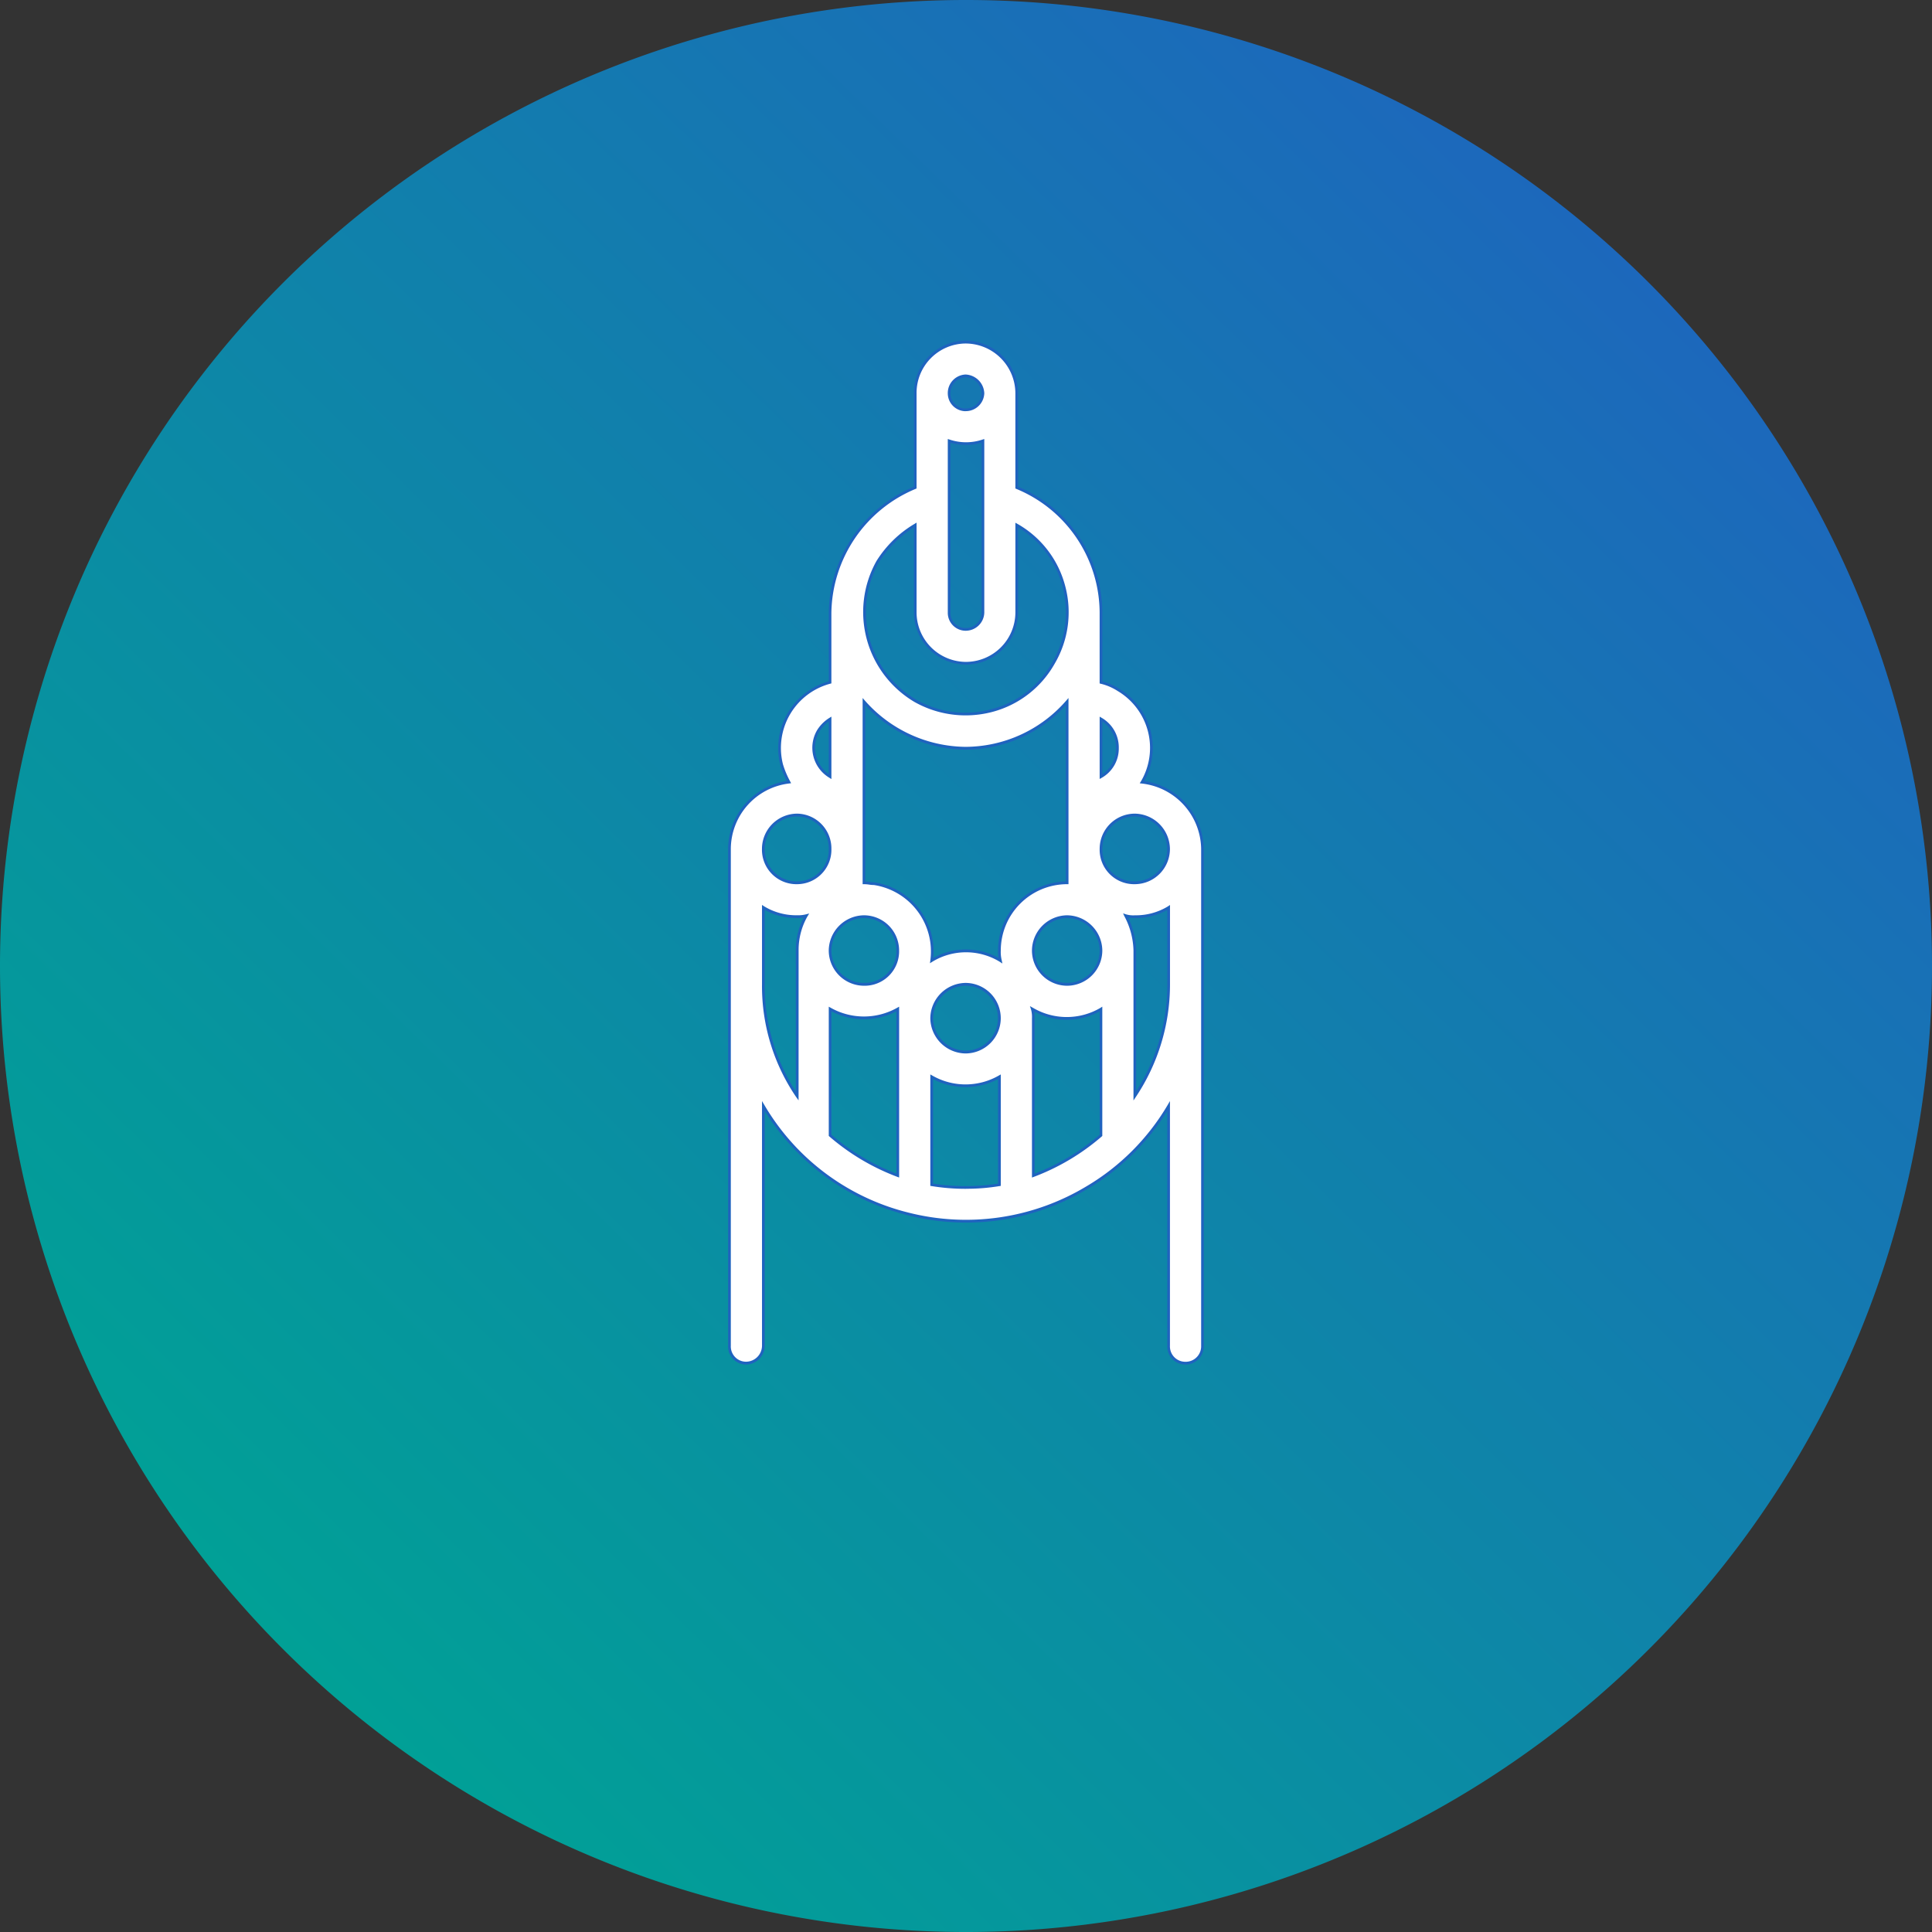<svg xmlns="http://www.w3.org/2000/svg" width="172.667" height="172.667"><rect width="100%" height="100%" fill="#333333" stroke="none"/><defs><linearGradient id="linear-gradient" x1="1" y1=".173" x2=".222" y2=".967" gradientUnits="objectBoundingBox"><stop offset="0" stop-color="#1f63bf"/><stop offset="1" stop-color="#00a295"/></linearGradient></defs><g id="img_homepage-4" transform="translate(-694 -1962)"><path id="Path_722" data-name="Path 722" d="M86.334 0A86.334 86.334 0 110 86.334 86.334 86.334 0 0186.334 0z" transform="translate(694 1962)" fill="url(#linear-gradient)"/><g id="Group_150" data-name="Group 150" transform="translate(759.074 1992.442)"><g id="Group_149" data-name="Group 149"><g id="Group_148" data-name="Group 148"><path id="Path_711" data-name="Path 711" d="M156.965-92.815a6.021 6.021 0 00-2.126-8.259 5.219 5.219 0 00-1.554-.654v-6.215a12.214 12.214 0 00-7.523-11.2v-8.422a4.572 4.572 0 00-4.579-4.579 4.555 4.555 0 00-4.5 4.579v8.422a12.29 12.29 0 00-7.6 11.2v6.215a6.057 6.057 0 00-4.334 7.359 8.864 8.864 0 00.654 1.554 6.013 6.013 0 00-5.315 5.969v44.4a1.486 1.486 0 001.472 1.554 1.553 1.553 0 001.554-1.554v-21.422a21.073 21.073 0 0028.946 7.278 20.681 20.681 0 007.277-7.278v21.424a1.486 1.486 0 001.472 1.554 1.5 1.5 0 001.554-1.554v-44.4a6.085 6.085 0 00-5.398-5.971zm-3.68-5.642a2.924 2.924 0 011.472 2.617 2.888 2.888 0 01-1.472 2.535zm-12.1-30.664a1.608 1.608 0 011.554 1.554 1.537 1.537 0 01-1.554 1.472 1.466 1.466 0 01-1.472-1.472 1.537 1.537 0 011.471-1.554zm-1.472 5.806a4.787 4.787 0 003.026 0v15.373a1.537 1.537 0 01-1.554 1.472 1.466 1.466 0 01-1.472-1.472zm-6.378 10.794a9.877 9.877 0 013.353-3.271v7.85a4.537 4.537 0 004.5 4.5 4.555 4.555 0 004.579-4.5v-7.85a8.972 8.972 0 013.271 12.347 9.068 9.068 0 01-12.347 3.353 9.184 9.184 0 01-3.357-12.429zm-5.315 15.127a3.3 3.3 0 011.063-1.063v5.151a3.016 3.016 0 01-1.064-4.088zm-1.881 19.625v13a17.281 17.281 0 01-3.026-9.976v-6.869a5.613 5.613 0 003.026.818 3.067 3.067 0 00.818-.082 6.1 6.1 0 00-.819 3.109zm0-6.051a2.968 2.968 0 01-3.026-3.026 3.018 3.018 0 013.026-3.025 3 3 0 012.944 3.025 2.95 2.95 0 01-2.945 3.026zm8.995 26.166a19.789 19.789 0 01-6.051-3.6v-11.282a6.139 6.139 0 006.051 0zm-3.026-17.09a3.018 3.018 0 01-3.025-3.025 3.072 3.072 0 013.025-3.025 3.018 3.018 0 013.026 3.025 2.968 2.968 0 01-3.027 3.025zm12.1 17.908a18.78 18.78 0 01-6.051 0v-9.649a6.139 6.139 0 006.051 0zm-3.025-11.857a3.072 3.072 0 01-3.026-3.025 3.072 3.072 0 013.026-3.026 3.019 3.019 0 013.025 3.026 3.018 3.018 0 01-3.024 3.025zm3.107-8.177a5.9 5.9 0 00-6.133 0 6.146 6.146 0 00-5.151-6.869c-.327 0-.572-.082-.9-.082v-16.19a12.182 12.182 0 009.076 4.17 12.051 12.051 0 009.076-4.17v16.19a6.037 6.037 0 00-6.051 6.051 3.353 3.353 0 00.084.9zm8.995 15.618a19.789 19.789 0 01-6.051 3.6v-14.066a2.784 2.784 0 00-.082-.818 6.092 6.092 0 006.133 0zm-3.025-13.492a3.019 3.019 0 01-3.026-3.025 3.072 3.072 0 013.026-3.025 3.072 3.072 0 013.026 3.025 3.019 3.019 0 01-3.026 3.025zm9.076 0a17.9 17.9 0 01-3.026 9.976v-13a7.04 7.04 0 00-.818-3.107 2.521 2.521 0 00.818.082 5.612 5.612 0 003.026-.818zm-3.026-9.076a2.968 2.968 0 01-3.025-3.026 3.018 3.018 0 013.025-3.025 3.072 3.072 0 013.026 3.025 3.018 3.018 0 01-3.025 3.026z" transform="translate(-119.964 132.277)" fill="#fff"/><path id="Path_712" data-name="Path 712" d="M160.916-40.654a1.606 1.606 0 01-1.594-1.676v-20.99a20.792 20.792 0 01-7.089 6.942 21.033 21.033 0 01-16.15 2.371 20.97 20.97 0 01-12.74-9.314v20.99a1.679 1.679 0 01-1.676 1.676 1.6 1.6 0 01-1.595-1.676v-44.4a6.188 6.188 0 015.25-6.075 7.119 7.119 0 01-.581-1.415 6.191 6.191 0 014.326-7.49v-6.124a12.421 12.421 0 017.613-11.276v-8.341a4.665 4.665 0 014.612-4.71 4.713 4.713 0 014.693 4.71v8.341a12.242 12.242 0 017.531 11.276v6.133a5.136 5.136 0 011.5.646 6.161 6.161 0 012.249 8.251 6.222 6.222 0 015.315 6.075v44.4a1.617 1.617 0 01-1.664 1.676zM159.559-64.2v21.87a1.372 1.372 0 001.357 1.431 1.383 1.383 0 001.431-1.431v-44.4a5.961 5.961 0 00-5.29-5.846l-.2-.025.106-.164a5.914 5.914 0 00-2.085-8.087 4.889 4.889 0 00-1.513-.646l-.09-.024v-6.313a12.024 12.024 0 00-7.457-11.08l-.074-.033v-8.5a4.462 4.462 0 00-4.456-4.456 4.419 4.419 0 00-4.375 4.456v8.5l-.074.033a12.19 12.19 0 00-7.539 11.088v6.3l-.09.024a5.946 5.946 0 00-4.236 7.212 8.035 8.035 0 00.646 1.529l.082.155-.18.025a5.918 5.918 0 00-5.209 5.846v44.4a1.365 1.365 0 001.349 1.431 1.438 1.438 0 001.438-1.425V-64.2l.229.384a20.718 20.718 0 0012.821 9.575 20.869 20.869 0 0015.95-2.341 20.585 20.585 0 007.237-7.237zm-18.235 7.842a18.631 18.631 0 01-3.075-.245l-.106-.016v-9.96l.188.106a5.973 5.973 0 005.92 0l.188-.106v9.96l-.1.016a17.747 17.747 0 01-3.015.241zm-2.936-.466a18.682 18.682 0 005.806 0v-9.338a6.278 6.278 0 01-5.806 0zm8.839-.54V-71.6a2.542 2.542 0 00-.082-.785l-.1-.3.278.155a5.942 5.942 0 006.01.008l.18-.115v11.554l-.041.041a20.081 20.081 0 01-6.092 3.622zm.213-14.825a5.01 5.01 0 01.024.589v13.884a19.718 19.718 0 005.814-3.475v-11.026a6.132 6.132 0 01-5.838.025zm-12.085 14.822l-.155-.057a20.081 20.081 0 01-6.092-3.622l-.041-.041v-11.547l.18.1a6.05 6.05 0 005.928 0l.18-.1zm-6.055-3.827a19.718 19.718 0 005.814 3.475v-14.5a6.343 6.343 0 01-5.814 0zm27-3.058v-13.41a6.84 6.84 0 00-.809-3.05l-.123-.262.278.09a2.243 2.243 0 00.777.082 5.508 5.508 0 002.96-.8l.18-.123v7.1a18.094 18.094 0 01-3.042 10.041zm-.474-16.329a6.971 6.971 0 01.711 2.919v12.592a17.777 17.777 0 002.788-9.559v-6.648a5.92 5.92 0 01-2.9.72 4.536 4.536 0 01-.603-.025zm-29.458 16.32l-.229-.319a17.58 17.58 0 01-3.039-10.049v-7.1l.188.123a5.509 5.509 0 002.96.8 2.811 2.811 0 00.785-.082l.286-.074-.155.253a6.072 6.072 0 00-.793 3.042zm-3.026-17.024v6.656a17.349 17.349 0 002.78 9.575v-12.609a6.264 6.264 0 01.7-2.927 3.7 3.7 0 01-.581.033 5.815 5.815 0 01-2.898-.728zm17.948 12.83a3.187 3.187 0 01-3.148-3.148 3.194 3.194 0 013.148-3.156 3.156 3.156 0 013.148 3.156 3.155 3.155 0 01-3.147 3.148zm0-6.051a2.941 2.941 0 00-2.9 2.9 2.946 2.946 0 002.9 2.9 2.909 2.909 0 002.9-2.9 2.9 2.9 0 00-2.899-2.9zm9.076 0a3.15 3.15 0 01-3.14-3.156 3.178 3.178 0 013.14-3.14 3.185 3.185 0 013.148 3.14 3.157 3.157 0 01-3.146 3.156zm0-6.051a2.939 2.939 0 00-2.9 2.895 2.9 2.9 0 002.9 2.9 2.905 2.905 0 002.911-2.9 2.941 2.941 0 00-2.909-2.895zm-18.153 6.051a3.157 3.157 0 01-3.148-3.156 3.185 3.185 0 013.148-3.14 3.146 3.146 0 013.14 3.14 3.079 3.079 0 01-3.138 3.156zm0-6.051a2.941 2.941 0 00-2.911 2.895 2.905 2.905 0 002.911 2.9 2.838 2.838 0 002.9-2.9 2.9 2.9 0 00-2.898-2.895zm12.372 4.064l-.253-.164a5.779 5.779 0 00-6 0l-.221.139.033-.253a6.008 6.008 0 00-5.045-6.738h-.016a2.68 2.68 0 01-.442-.041 3.588 3.588 0 00-.425-.033h-.123v-16.64l.213.245a12.139 12.139 0 008.986 4.121 11.968 11.968 0 008.986-4.121l.213-.245v16.64h-.123a5.936 5.936 0 00-5.928 5.92 3.122 3.122 0 00.082.875zm-12.257-7.335c.131.008.245.025.352.041a3.729 3.729 0 00.433.033 6.241 6.241 0 015.29 6.771 5.994 5.994 0 015.824-.017 4.382 4.382 0 01-.033-.662 6.18 6.18 0 016.059-6.165v-15.75a12.23 12.23 0 01-8.962 3.974 12.441 12.441 0 01-8.962-3.974zm24.089.245a3.077 3.077 0 01-3.14-3.148 3.149 3.149 0 013.14-3.156 3.187 3.187 0 013.14 3.156 3.148 3.148 0 01-3.138 3.148zm0-6.051a2.9 2.9 0 00-2.9 2.9 2.838 2.838 0 002.9 2.9 2.909 2.909 0 002.9-2.9 2.941 2.941 0 00-2.898-2.9zm-30.173 6.051a3.079 3.079 0 01-3.148-3.148 3.156 3.156 0 013.148-3.156 3.112 3.112 0 013.058 3.156 3.074 3.074 0 01-3.056 3.148zm0-6.051a2.9 2.9 0 00-2.9 2.9 2.843 2.843 0 002.9 2.9 2.83 2.83 0 002.821-2.9 2.866 2.866 0 00-2.819-2.9zm3.058-3.344l-.18-.114a3.122 3.122 0 01-1.1-4.252 3.391 3.391 0 011.1-1.1l.18-.114zm-1.079-4.244a2.892 2.892 0 00.842 3.8v-4.7a3.389 3.389 0 00-.841.9zm25.054 4.236v-5.569l.172.1a3.056 3.056 0 011.537 2.723 3 3 0 01-1.537 2.649zm.237-5.143v4.718a2.751 2.751 0 001.226-2.322 2.839 2.839 0 00-1.224-2.397zm-12.233-.54a9.3 9.3 0 01-4.555-1.2 9.336 9.336 0 01-3.393-12.6 10.033 10.033 0 013.393-3.312l.188-.115v8.063a4.435 4.435 0 004.375 4.383 4.431 4.431 0 004.456-4.383v-8.054l.18.1a9 9 0 014.26 5.511 9.07 9.07 0 01-.94 7.008 9.037 9.037 0 01-5.544 4.285 9.416 9.416 0 01-2.418.314zm-7.735-13.68a9.07 9.07 0 003.312 12.257 8.865 8.865 0 006.787.859 8.749 8.749 0 005.389-4.162 8.835 8.835 0 00.916-6.828 8.763 8.763 0 00-3.966-5.25v7.637a4.67 4.67 0 01-4.693 4.628 4.674 4.674 0 01-4.612-4.628v-7.629a9.742 9.742 0 00-3.131 3.116zm7.744 6.116a1.6 1.6 0 01-1.586-1.6v-15.536l.155.049a4.619 4.619 0 002.952 0l.155-.049v15.536a1.665 1.665 0 01-1.675 1.6zm-1.349-16.8v15.2a1.352 1.352 0 001.349 1.357 1.421 1.421 0 001.439-1.357v-15.2a5.05 5.05 0 01-2.787-.004zm1.349-2.821a1.6 1.6 0 01-1.586-1.594 1.659 1.659 0 011.586-1.685 1.747 1.747 0 011.676 1.685 1.658 1.658 0 01-1.675 1.59zm0-3.025a1.412 1.412 0 00-1.349 1.431 1.35 1.35 0 001.349 1.349 1.42 1.42 0 001.439-1.349 1.49 1.49 0 00-1.438-1.435z" transform="translate(-120.072 132.162)" fill="#1f63bf"/></g></g></g></g></svg>